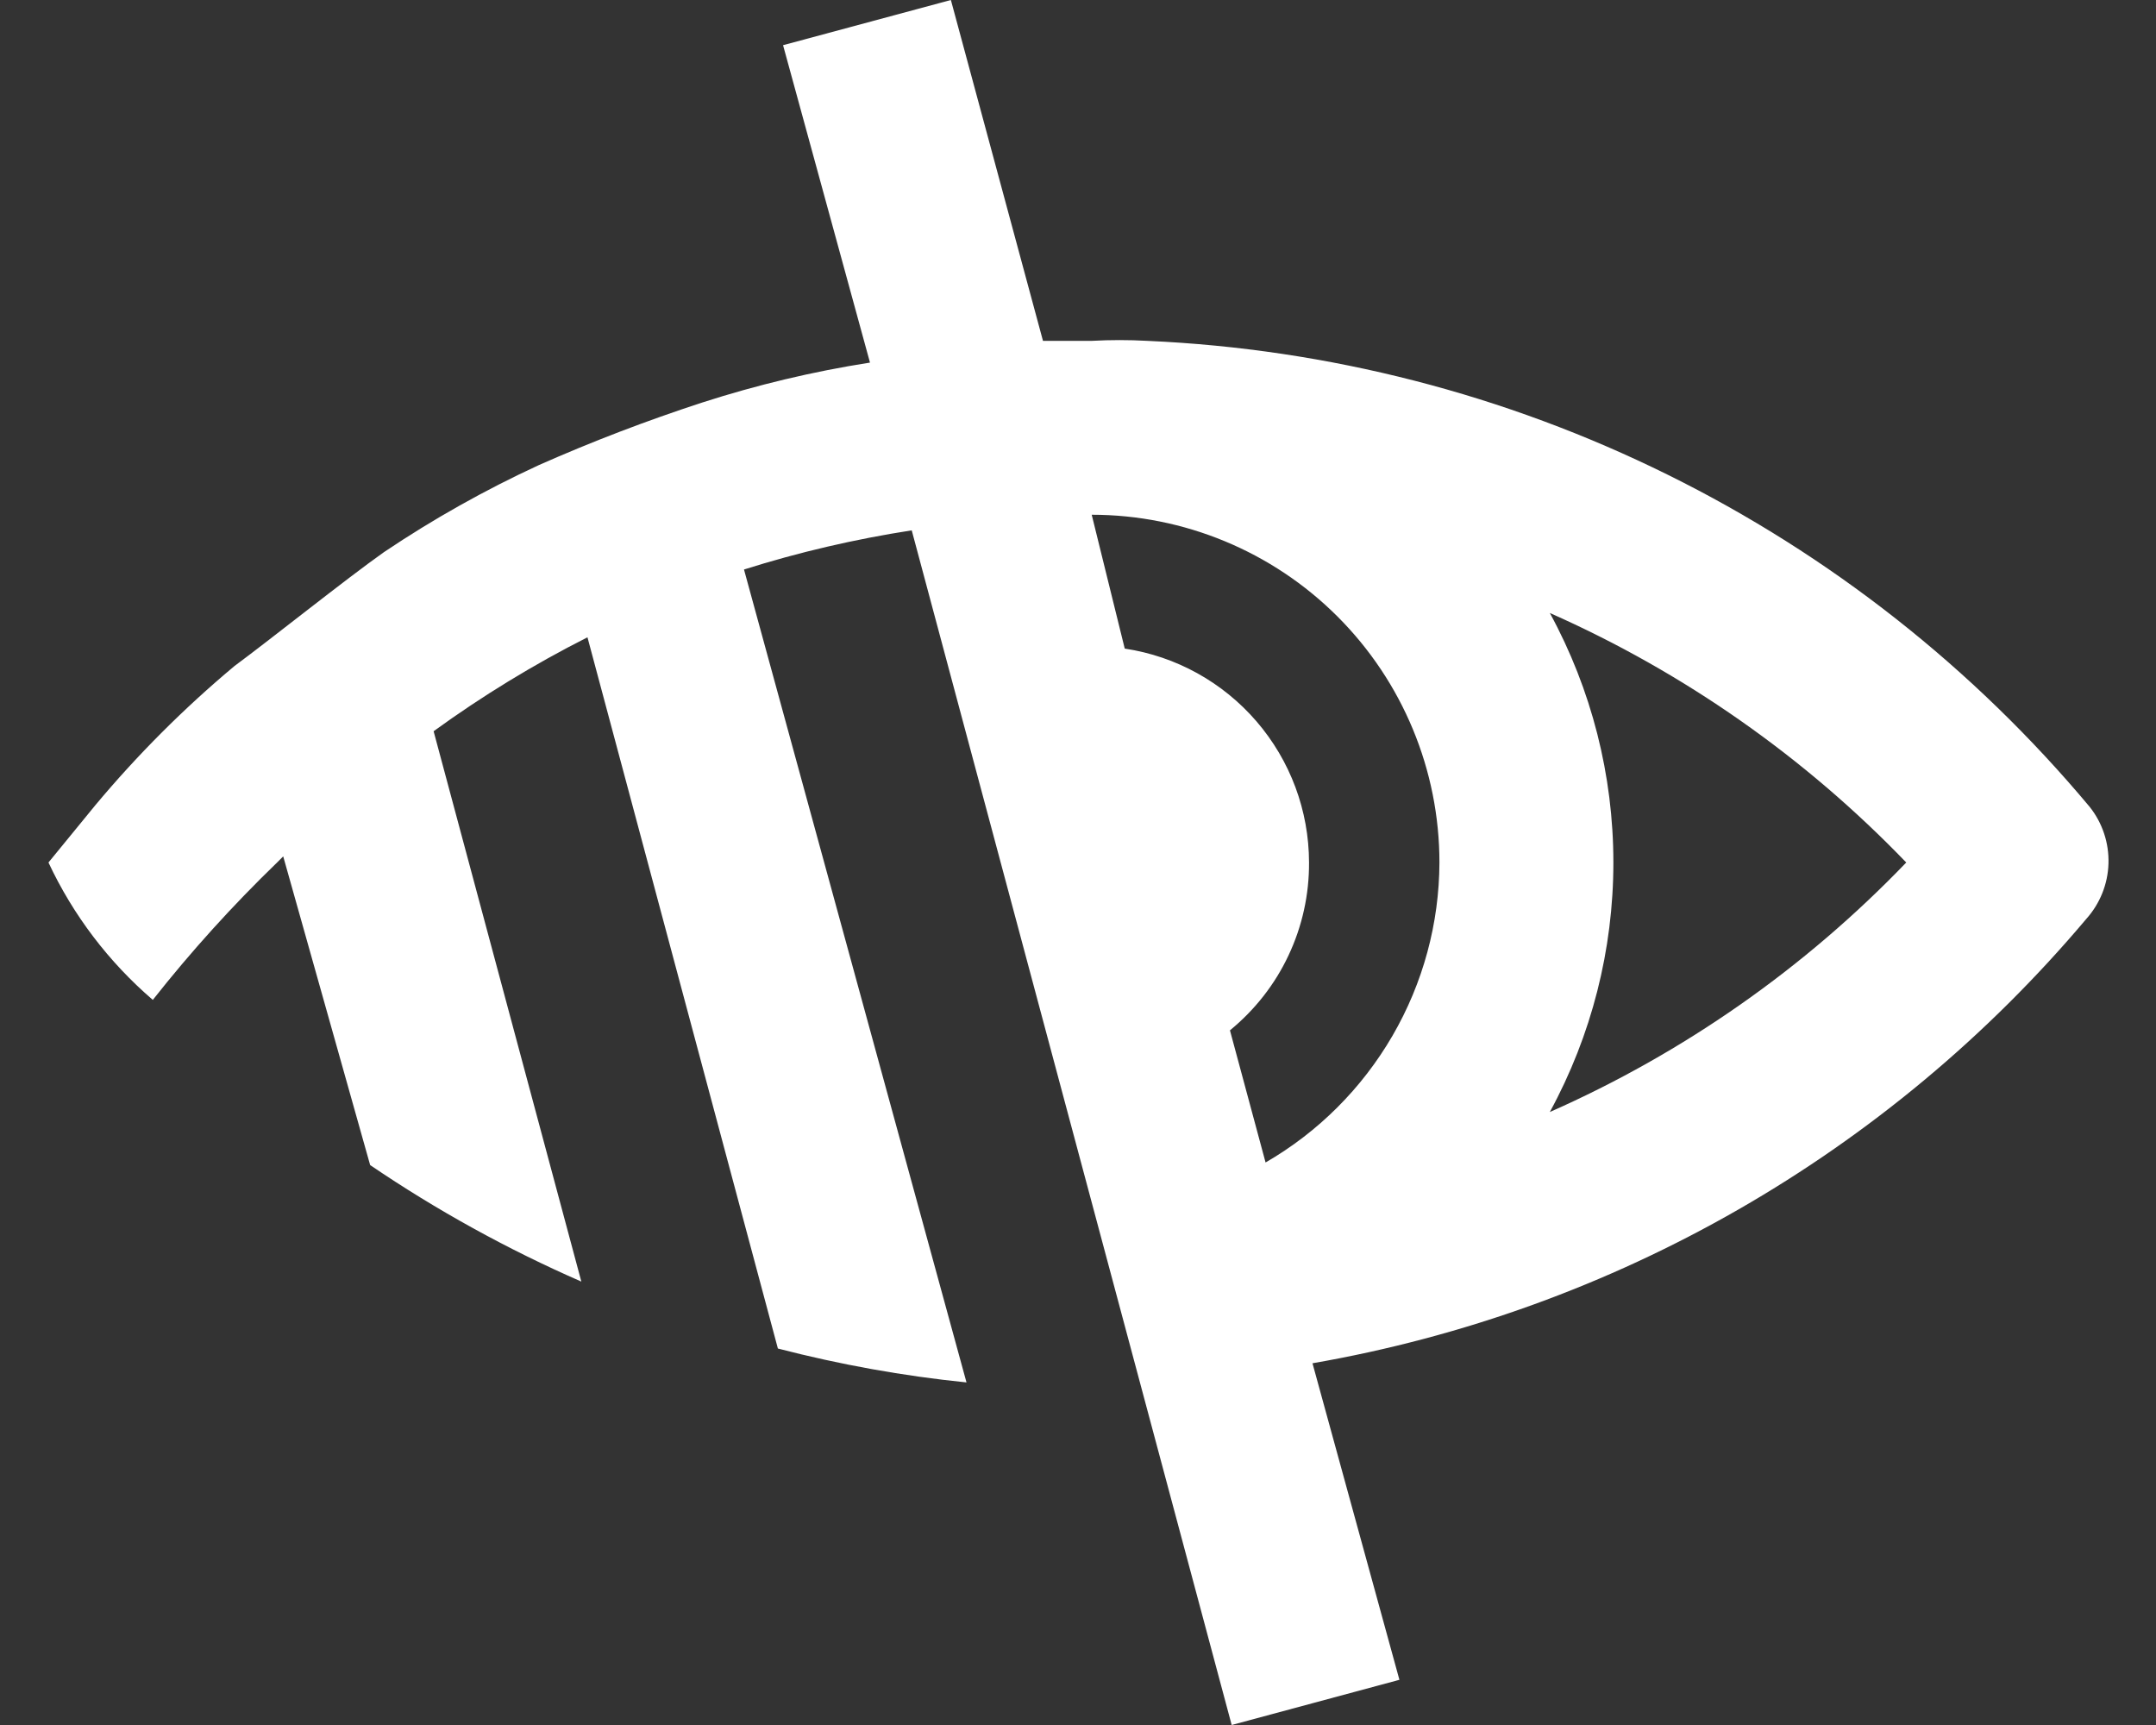 <svg width="25" height="20" viewBox="0 0 25 20" fill="none" xmlns="http://www.w3.org/2000/svg">
<rect x="0" y="0" width="25" height="20" fill="#333333" stroke="none"/>
<path d="M24.231 9.355C22.885 7.745 21.218 6.433 19.336 5.503C17.455 4.573 15.401 4.045 13.304 3.952C13.089 3.94 12.874 3.94 12.659 3.952C12.467 3.952 12.276 3.952 12.094 3.952L11.026 0L9.08 0.524L10.088 4.204C9.429 4.307 8.778 4.462 8.143 4.667C7.499 4.877 6.866 5.119 6.247 5.393C5.623 5.681 5.023 6.018 4.453 6.401C4.01 6.714 3.143 7.409 2.719 7.722C2.135 8.21 1.595 8.75 1.106 9.335L0.562 10C0.848 10.611 1.26 11.153 1.772 11.593C2.216 11.03 2.698 10.498 3.213 10L3.284 9.929L4.292 13.508C5.065 14.033 5.885 14.485 6.741 14.859L5.028 8.478C5.593 8.068 6.189 7.704 6.812 7.389L9.02 15.635C9.738 15.821 10.469 15.953 11.207 16.028L8.627 6.603C9.263 6.402 9.913 6.251 10.572 6.149L14.282 20L16.227 19.476L15.219 15.806C18.723 15.198 21.899 13.374 24.191 10.655C24.35 10.478 24.442 10.25 24.449 10.012C24.456 9.774 24.379 9.541 24.231 9.355ZM16.691 10C16.689 10.705 16.501 11.398 16.147 12.008C15.793 12.618 15.286 13.125 14.675 13.478L14.262 11.946C14.55 11.71 14.783 11.414 14.941 11.077C15.1 10.74 15.181 10.372 15.179 10C15.178 9.399 14.962 8.819 14.57 8.364C14.178 7.909 13.636 7.609 13.042 7.52L12.659 5.968C13.728 5.968 14.754 6.393 15.51 7.149C16.266 7.905 16.691 8.931 16.691 10ZM17.971 12.893C18.455 12.005 18.708 11.011 18.708 10C18.708 8.989 18.455 7.995 17.971 7.107C19.523 7.794 20.927 8.777 22.104 10C20.928 11.224 19.524 12.207 17.971 12.893Z" fill="white"/>
</svg>
